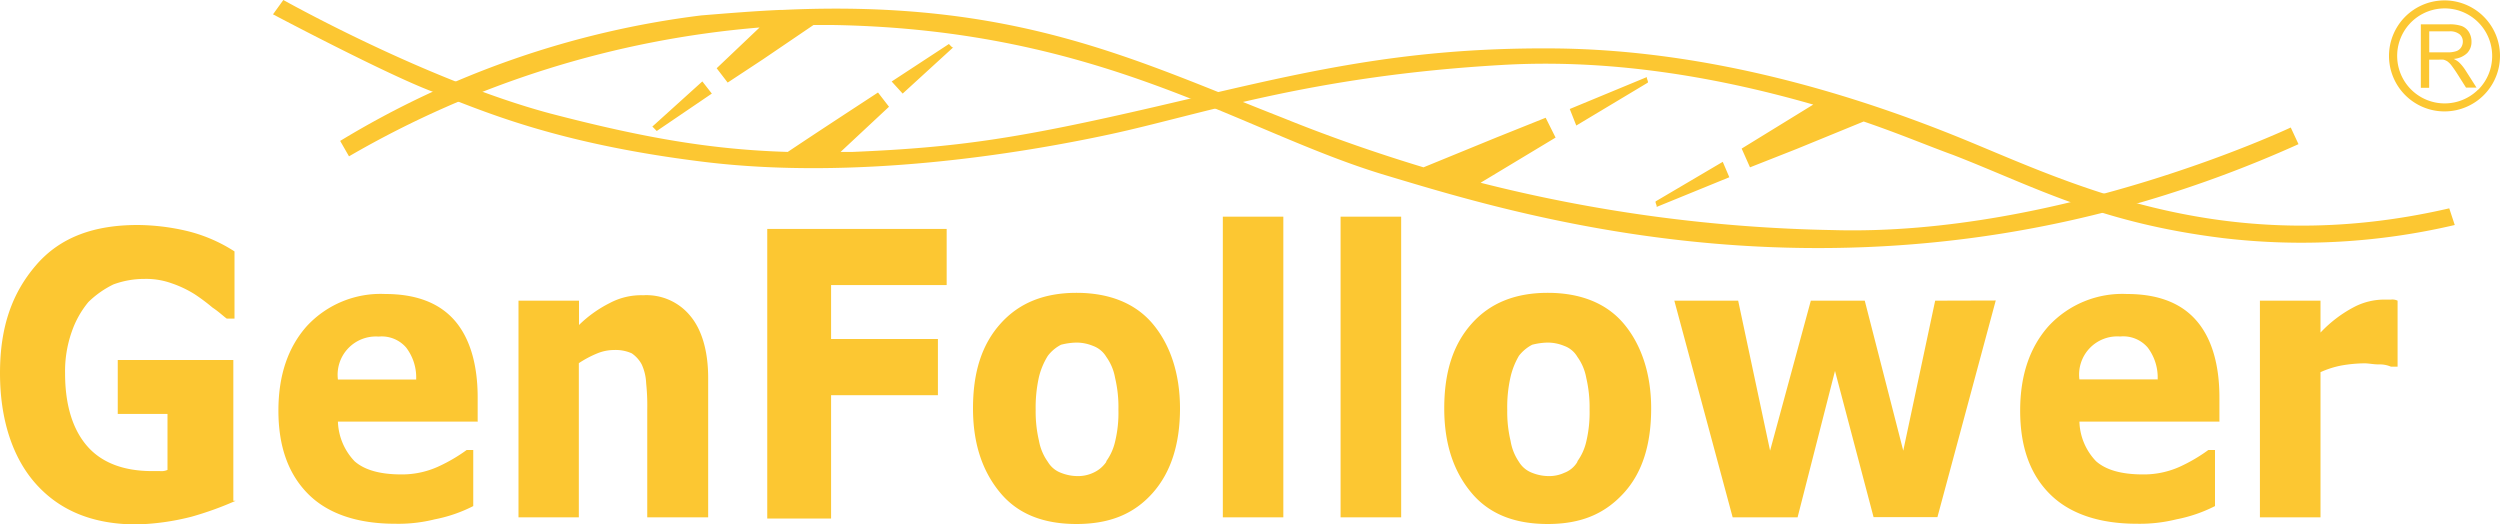 <?xml version="1.0" encoding="UTF-8"?> <svg xmlns="http://www.w3.org/2000/svg" viewBox="0 0 300 62.88"><defs><style>.cls-1,.cls-2{fill:#fcc732;}.cls-1{fill-rule:evenodd;}</style></defs><title>FCC732</title><g id="图层_2" data-name="图层 2"><g id="图层_1-2" data-name="图层 1"><path class="cls-1" d="M28.27,60.1A39.29,39.29,0,0,1,23,62a29.31,29.31,0,0,1-6.6.93c-5.15,0-9.11-1.59-12-4.76S0,50.33,0,44.78s1.45-9.64,4.36-13S11.36,27,16.51,27a26.51,26.51,0,0,1,5.68.66,18.54,18.54,0,0,1,5.95,2.51v8.06h-.93c-.39-.27-.92-.8-1.72-1.33a22.27,22.27,0,0,0-2.11-1.58A13.19,13.19,0,0,0,20.61,34a9.09,9.09,0,0,0-3.31-.53,10.68,10.68,0,0,0-3.69.66,11.47,11.47,0,0,0-3,2.11,11.43,11.43,0,0,0-2,3.57,14.25,14.25,0,0,0-.8,5c0,3.83.93,6.74,2.65,8.72s4.35,3,7.79,3h.92a1.88,1.88,0,0,0,.93-.14V49.67H14.13V43.2H28V60.1Zm28.8-9.51H40.55a7.23,7.23,0,0,0,2,4.76q1.78,1.57,5.55,1.58A10.51,10.51,0,0,0,52.57,56,19.76,19.76,0,0,0,56,54h.79v6.73a17.39,17.39,0,0,1-4.62,1.59,18,18,0,0,1-4.76.53c-4.49,0-8.06-1.19-10.43-3.57s-3.57-5.68-3.57-10,1.19-7.66,3.43-10.17a12.05,12.05,0,0,1,9.38-3.83q5.55,0,8.33,3.17c1.84,2.11,2.77,5.28,2.77,9.25v2.9Zm-7.14-4.88a5.9,5.9,0,0,0-1.19-4,3.86,3.86,0,0,0-3.3-1.32,4.59,4.59,0,0,0-4.89,5.15h9.38Zm35,16.37H77.67V49.14A25.86,25.86,0,0,0,77.54,46,6,6,0,0,0,77,43.72a3.8,3.8,0,0,0-1.19-1.32A4.7,4.7,0,0,0,73.71,42a5.37,5.37,0,0,0-2,.39,12.74,12.74,0,0,0-2.25,1.19V62.08H62.22v-26h7.26V39a14.65,14.65,0,0,1,3.7-2.64,8,8,0,0,1,4-.93,6.79,6.79,0,0,1,5.68,2.51c1.32,1.59,2.12,4.1,2.12,7.4V62.08Z"></path><path class="cls-1" d="M113.6,34.21H99.73v6.47h12.82v6.74H99.73v14.8H92.07V27.47H113.6v6.74Zm28,14.8c0,4.22-1.06,7.66-3.3,10.17s-5.16,3.7-9.12,3.7-7-1.19-9.11-3.7-3.31-5.81-3.31-10.17,1.06-7.67,3.31-10.18,5.28-3.69,9.11-3.69,7,1.19,9.12,3.69,3.3,6,3.3,10.18Zm-8.85,6.34A6.47,6.47,0,0,0,133.81,53a14.56,14.56,0,0,0,.4-3.83,15.14,15.14,0,0,0-.4-3.83,6.16,6.16,0,0,0-1.05-2.51,3.09,3.09,0,0,0-1.59-1.32,5.19,5.19,0,0,0-2-.4,7.94,7.94,0,0,0-1.85.26,4.69,4.69,0,0,0-1.58,1.33,8.68,8.68,0,0,0-1.06,2.51,16.78,16.78,0,0,0-.4,4,15.34,15.34,0,0,0,.4,3.7,6.22,6.22,0,0,0,1.06,2.51,3.08,3.08,0,0,0,1.58,1.32,5.37,5.37,0,0,0,2,.39,4.29,4.29,0,0,0,1.85-.39,3.78,3.78,0,0,0,1.59-1.32ZM154,62.08h-7.26V26H154V62.08Zm14.14,0h-7.27V26h7.27V62.08Zm30-13.07c0,4.22-1,7.66-3.3,10.17s-5.15,3.7-9.11,3.7-7-1.19-9.12-3.7-3.3-5.81-3.3-10.17,1.06-7.67,3.3-10.18,5.29-3.69,9.12-3.69,7,1.19,9.11,3.69,3.3,6,3.3,10.18Zm-8.85,6.34A6.48,6.48,0,0,0,190.35,53a15,15,0,0,0,.4-3.83,15.61,15.61,0,0,0-.4-3.83,6.16,6.16,0,0,0-1.06-2.51,3,3,0,0,0-1.58-1.32,5.19,5.19,0,0,0-2-.4,7.94,7.94,0,0,0-1.85.26,4.81,4.81,0,0,0-1.59,1.33,9,9,0,0,0-1,2.51,16.26,16.26,0,0,0-.4,4,14.86,14.86,0,0,0,.4,3.7,6.22,6.22,0,0,0,1,2.51,3.14,3.14,0,0,0,1.59,1.32,5.37,5.37,0,0,0,2,.39,4.29,4.29,0,0,0,1.85-.39,3.08,3.08,0,0,0,1.58-1.32Zm50.2-19.29-7,26h-7.66L220.2,44.51l-4.49,17.57h-7.79l-7-26h7.66l3.83,18,4.89-18h6.47l4.62,18,3.83-18Zm26.68,14.53H249.53a7.14,7.14,0,0,0,2,4.76q1.78,1.57,5.55,1.58a10.54,10.54,0,0,0,4.49-.92A19.63,19.63,0,0,0,265,54h.8v6.73a17.45,17.45,0,0,1-4.63,1.59,18.29,18.29,0,0,1-4.75.53c-4.49,0-8.06-1.19-10.44-3.57s-3.56-5.68-3.56-10,1.19-7.66,3.43-10.17a12.05,12.05,0,0,1,9.38-3.83q5.55,0,8.32,3.17c1.85,2.11,2.78,5.28,2.78,9.25v2.9Zm-7.26-4.89a5.94,5.94,0,0,0-1.19-4,3.86,3.86,0,0,0-3.3-1.32,4.58,4.58,0,0,0-4.89,5.15h9.38ZM287.57,44h-.66a3.36,3.36,0,0,0-1.45-.27c-.66,0-1.19-.13-1.72-.13a16.74,16.74,0,0,0-2.77.26,11.11,11.11,0,0,0-2.51.8V62.08h-7.27v-26h7.27v3.83a15.2,15.2,0,0,1,4.23-3.17,7.94,7.94,0,0,1,3.3-.79h.92a1.48,1.48,0,0,1,.8.13V44Z"></path><path class="cls-1" d="M34,0s17.17,9.64,32,13.61c11.49,3,19.55,4.35,28.53,4.62h0c4.36-2.91,7-4.62,10.83-7.13l1.32,1.71-5.81,5.42h1.45c12.55-.53,19.82-1.59,36.33-5.42s28.79-7.13,47.68-7,36.59,5.68,49.54,11S267.23,31.17,293.91,25l.66,2a80.43,80.43,0,0,1-27.74,1.58c-15.06-1.85-22.72-6.21-32.49-10-2.78-1-6.34-2.51-10.7-4l-8.06,3.3L210,20.08,209,17.83l8.59-5.28c-10.43-3-23.51-5.55-37.25-4.76-23.25,1.32-36.33,6-47.16,8.33s-30.51,5.54-48.74,3.3S57.46,13.08,51.91,11,32.76,1.72,32.76,1.72L34,0ZM206.73,19.42l-8.06,4.75v.14l.13.39v.13l8.72-3.56-.79-1.85Zm-98.41-8.19,6.07-5.55h-.13L114,5.42l-.13-.14L107,9.78l1.32,1.45Z"></path><path class="cls-1" d="M40.82,16.91l1.06,1.85A117.31,117.31,0,0,1,91.15,3.3L86,8.19l1.32,1.72,4.22-2.78L97.62,3h2.25c32.49.53,49,12.81,66.31,18s60.1,18.63,109.64-3.7l-.93-2S247.15,28.4,219.94,27.61a185.17,185.17,0,0,1-42.27-5.68l9-5.42-1.19-2.38-5.94,2.38-8.72,3.57c-5.68-1.72-11.36-3.7-16.91-5.95-17.57-6.87-32-14.26-60-12.94h-.26c-3,.13-6.21.39-9.51.66A109.23,109.23,0,0,0,40.82,16.91Zm148.34-1.85,8.59-5.15V9.77l-.13-.39V9.25l-9.25,3.83.79,2ZM84.28,9.77l-6,5.42.14.13.26.27.13.13,6.61-4.49L84.28,9.77Z"></path><path class="cls-2" d="M295.05,7.45a2.83,2.83,0,0,0-.61-.38,2.65,2.65,0,0,0,1.62-.7A1.92,1.92,0,0,0,296.58,5a2.18,2.18,0,0,0-.31-1.15,1.75,1.75,0,0,0-.85-.72,4.39,4.39,0,0,0-1.55-.21H290.5v7.62h1V7.16h1.16a3.6,3.6,0,0,1,.56,0,1.69,1.69,0,0,1,.46.2,2.42,2.42,0,0,1,.51.51c.19.25.44.6.73,1.06l1,1.58h1.26l-1.32-2.07A5.17,5.17,0,0,0,295.05,7.45Zm-1.38-1.17h-2.16V3.76h2.4a1.84,1.84,0,0,1,1.24.35,1.14,1.14,0,0,1,.39.89,1.26,1.26,0,0,1-.2.68,1.1,1.1,0,0,1-.59.46,3.14,3.14,0,0,1-1.08.14Z"></path><path class="cls-2" d="M298.05,2A6.66,6.66,0,1,0,300,6.73,6.65,6.65,0,0,0,298.05,2Zm-.67,8.75a5.7,5.7,0,1,1,1.68-4A5.7,5.7,0,0,1,297.38,10.77Z"></path></g></g></svg> 